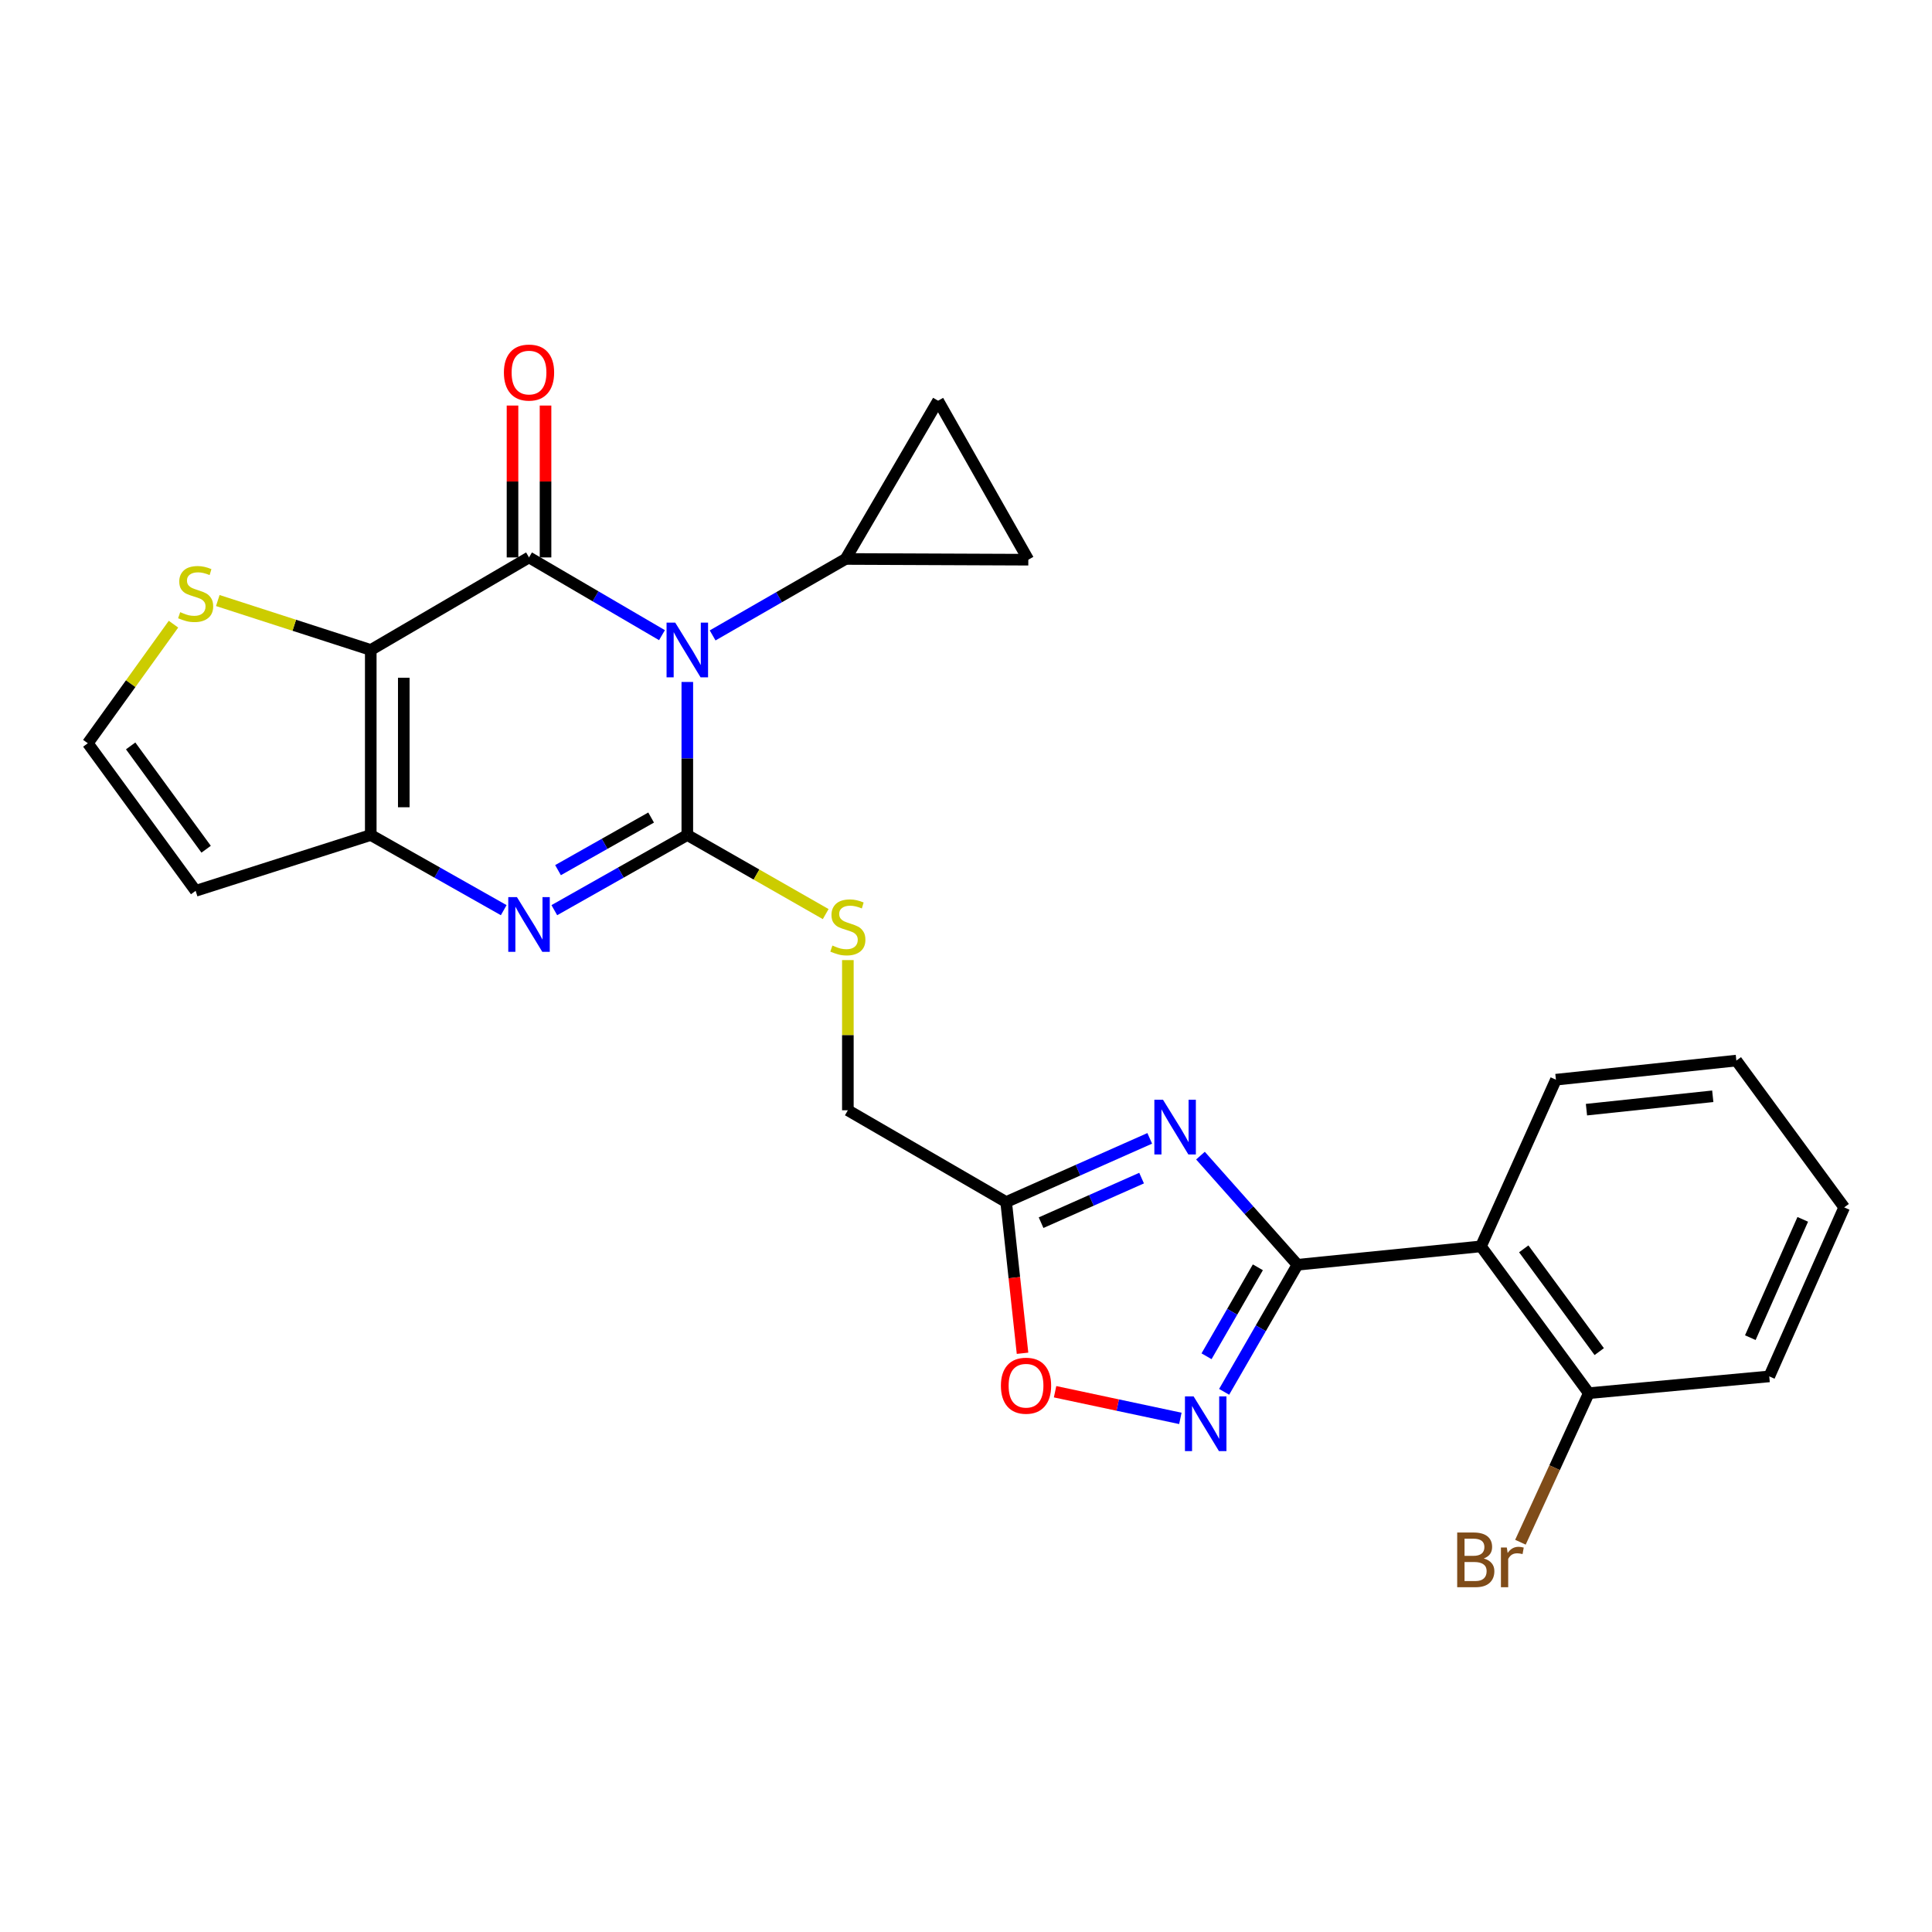 <?xml version='1.0' encoding='iso-8859-1'?>
<svg version='1.1' baseProfile='full'
              xmlns='http://www.w3.org/2000/svg'
                      xmlns:rdkit='http://www.rdkit.org/xml'
                      xmlns:xlink='http://www.w3.org/1999/xlink'
                  xml:space='preserve'
width='1000px' height='1000px' viewBox='0 0 1000 1000'>
<!-- END OF HEADER -->
<rect style='opacity:1.0;fill:#FFFFFF;stroke:none' width='1000' height='1000' x='0' y='0'> </rect>
<path class='bond-0' d='M 355.752,352.981 L 355.752,392.591' style='fill:none;fill-rule:evenodd;stroke:#0000FF;stroke-width:6px;stroke-linecap:butt;stroke-linejoin:miter;stroke-opacity:1' />
<path class='bond-0' d='M 355.752,392.591 L 355.752,432.202' style='fill:none;fill-rule:evenodd;stroke:#000000;stroke-width:6px;stroke-linecap:butt;stroke-linejoin:miter;stroke-opacity:1' />
<path class='bond-1' d='M 342.639,328.76 L 308.229,308.642' style='fill:none;fill-rule:evenodd;stroke:#0000FF;stroke-width:6px;stroke-linecap:butt;stroke-linejoin:miter;stroke-opacity:1' />
<path class='bond-1' d='M 308.229,308.642 L 273.819,288.524' style='fill:none;fill-rule:evenodd;stroke:#000000;stroke-width:6px;stroke-linecap:butt;stroke-linejoin:miter;stroke-opacity:1' />
<path class='bond-9' d='M 368.854,328.892 L 403.264,309.107' style='fill:none;fill-rule:evenodd;stroke:#0000FF;stroke-width:6px;stroke-linecap:butt;stroke-linejoin:miter;stroke-opacity:1' />
<path class='bond-9' d='M 403.264,309.107 L 437.675,289.321' style='fill:none;fill-rule:evenodd;stroke:#000000;stroke-width:6px;stroke-linecap:butt;stroke-linejoin:miter;stroke-opacity:1' />
<path class='bond-3' d='M 355.752,432.202 L 321.332,451.652' style='fill:none;fill-rule:evenodd;stroke:#000000;stroke-width:6px;stroke-linecap:butt;stroke-linejoin:miter;stroke-opacity:1' />
<path class='bond-3' d='M 321.332,451.652 L 286.912,471.102' style='fill:none;fill-rule:evenodd;stroke:#0000FF;stroke-width:6px;stroke-linecap:butt;stroke-linejoin:miter;stroke-opacity:1' />
<path class='bond-3' d='M 337.018,423.158 L 312.924,436.772' style='fill:none;fill-rule:evenodd;stroke:#000000;stroke-width:6px;stroke-linecap:butt;stroke-linejoin:miter;stroke-opacity:1' />
<path class='bond-3' d='M 312.924,436.772 L 288.83,450.387' style='fill:none;fill-rule:evenodd;stroke:#0000FF;stroke-width:6px;stroke-linecap:butt;stroke-linejoin:miter;stroke-opacity:1' />
<path class='bond-13' d='M 355.752,432.202 L 391.566,452.667' style='fill:none;fill-rule:evenodd;stroke:#000000;stroke-width:6px;stroke-linecap:butt;stroke-linejoin:miter;stroke-opacity:1' />
<path class='bond-13' d='M 391.566,452.667 L 427.379,473.131' style='fill:none;fill-rule:evenodd;stroke:#CCCC00;stroke-width:6px;stroke-linecap:butt;stroke-linejoin:miter;stroke-opacity:1' />
<path class='bond-2' d='M 273.819,288.524 L 191.906,336.426' style='fill:none;fill-rule:evenodd;stroke:#000000;stroke-width:6px;stroke-linecap:butt;stroke-linejoin:miter;stroke-opacity:1' />
<path class='bond-17' d='M 282.365,288.524 L 282.365,249.217' style='fill:none;fill-rule:evenodd;stroke:#000000;stroke-width:6px;stroke-linecap:butt;stroke-linejoin:miter;stroke-opacity:1' />
<path class='bond-17' d='M 282.365,249.217 L 282.365,209.911' style='fill:none;fill-rule:evenodd;stroke:#FF0000;stroke-width:6px;stroke-linecap:butt;stroke-linejoin:miter;stroke-opacity:1' />
<path class='bond-17' d='M 265.274,288.524 L 265.274,249.217' style='fill:none;fill-rule:evenodd;stroke:#000000;stroke-width:6px;stroke-linecap:butt;stroke-linejoin:miter;stroke-opacity:1' />
<path class='bond-17' d='M 265.274,249.217 L 265.274,209.911' style='fill:none;fill-rule:evenodd;stroke:#FF0000;stroke-width:6px;stroke-linecap:butt;stroke-linejoin:miter;stroke-opacity:1' />
<path class='bond-6' d='M 191.906,336.426 L 191.906,432.202' style='fill:none;fill-rule:evenodd;stroke:#000000;stroke-width:6px;stroke-linecap:butt;stroke-linejoin:miter;stroke-opacity:1' />
<path class='bond-6' d='M 208.997,350.793 L 208.997,417.836' style='fill:none;fill-rule:evenodd;stroke:#000000;stroke-width:6px;stroke-linecap:butt;stroke-linejoin:miter;stroke-opacity:1' />
<path class='bond-12' d='M 191.906,336.426 L 152.317,323.632' style='fill:none;fill-rule:evenodd;stroke:#000000;stroke-width:6px;stroke-linecap:butt;stroke-linejoin:miter;stroke-opacity:1' />
<path class='bond-12' d='M 152.317,323.632 L 112.728,310.838' style='fill:none;fill-rule:evenodd;stroke:#CCCC00;stroke-width:6px;stroke-linecap:butt;stroke-linejoin:miter;stroke-opacity:1' />
<path class='bond-27' d='M 260.727,471.1 L 226.316,451.651' style='fill:none;fill-rule:evenodd;stroke:#0000FF;stroke-width:6px;stroke-linecap:butt;stroke-linejoin:miter;stroke-opacity:1' />
<path class='bond-27' d='M 226.316,451.651 L 191.906,432.202' style='fill:none;fill-rule:evenodd;stroke:#000000;stroke-width:6px;stroke-linecap:butt;stroke-linejoin:miter;stroke-opacity:1' />
<path class='bond-4' d='M 671.565,654.633 L 646.461,626.393' style='fill:none;fill-rule:evenodd;stroke:#000000;stroke-width:6px;stroke-linecap:butt;stroke-linejoin:miter;stroke-opacity:1' />
<path class='bond-4' d='M 646.461,626.393 L 621.357,598.153' style='fill:none;fill-rule:evenodd;stroke:#0000FF;stroke-width:6px;stroke-linecap:butt;stroke-linejoin:miter;stroke-opacity:1' />
<path class='bond-8' d='M 671.565,654.633 L 766.544,645.119' style='fill:none;fill-rule:evenodd;stroke:#000000;stroke-width:6px;stroke-linecap:butt;stroke-linejoin:miter;stroke-opacity:1' />
<path class='bond-29' d='M 671.565,654.633 L 652.589,687.521' style='fill:none;fill-rule:evenodd;stroke:#000000;stroke-width:6px;stroke-linecap:butt;stroke-linejoin:miter;stroke-opacity:1' />
<path class='bond-29' d='M 652.589,687.521 L 633.613,720.409' style='fill:none;fill-rule:evenodd;stroke:#0000FF;stroke-width:6px;stroke-linecap:butt;stroke-linejoin:miter;stroke-opacity:1' />
<path class='bond-29' d='M 651.069,655.957 L 637.785,678.979' style='fill:none;fill-rule:evenodd;stroke:#000000;stroke-width:6px;stroke-linecap:butt;stroke-linejoin:miter;stroke-opacity:1' />
<path class='bond-29' d='M 637.785,678.979 L 624.502,702.001' style='fill:none;fill-rule:evenodd;stroke:#0000FF;stroke-width:6px;stroke-linecap:butt;stroke-linejoin:miter;stroke-opacity:1' />
<path class='bond-5' d='M 595.102,589.216 L 557.943,605.697' style='fill:none;fill-rule:evenodd;stroke:#0000FF;stroke-width:6px;stroke-linecap:butt;stroke-linejoin:miter;stroke-opacity:1' />
<path class='bond-5' d='M 557.943,605.697 L 520.785,622.179' style='fill:none;fill-rule:evenodd;stroke:#000000;stroke-width:6px;stroke-linecap:butt;stroke-linejoin:miter;stroke-opacity:1' />
<path class='bond-5' d='M 590.884,609.784 L 564.873,621.32' style='fill:none;fill-rule:evenodd;stroke:#0000FF;stroke-width:6px;stroke-linecap:butt;stroke-linejoin:miter;stroke-opacity:1' />
<path class='bond-5' d='M 564.873,621.32 L 538.862,632.857' style='fill:none;fill-rule:evenodd;stroke:#000000;stroke-width:6px;stroke-linecap:butt;stroke-linejoin:miter;stroke-opacity:1' />
<path class='bond-14' d='M 191.906,432.202 L 101.266,461.096' style='fill:none;fill-rule:evenodd;stroke:#000000;stroke-width:6px;stroke-linecap:butt;stroke-linejoin:miter;stroke-opacity:1' />
<path class='bond-7' d='M 610.954,734.154 L 578.532,727.256' style='fill:none;fill-rule:evenodd;stroke:#0000FF;stroke-width:6px;stroke-linecap:butt;stroke-linejoin:miter;stroke-opacity:1' />
<path class='bond-7' d='M 578.532,727.256 L 546.11,720.358' style='fill:none;fill-rule:evenodd;stroke:#FF0000;stroke-width:6px;stroke-linecap:butt;stroke-linejoin:miter;stroke-opacity:1' />
<path class='bond-19' d='M 766.544,645.119 L 822.356,721.107' style='fill:none;fill-rule:evenodd;stroke:#000000;stroke-width:6px;stroke-linecap:butt;stroke-linejoin:miter;stroke-opacity:1' />
<path class='bond-19' d='M 788.691,646.4 L 827.759,699.592' style='fill:none;fill-rule:evenodd;stroke:#000000;stroke-width:6px;stroke-linecap:butt;stroke-linejoin:miter;stroke-opacity:1' />
<path class='bond-22' d='M 766.544,645.119 L 805.341,558.847' style='fill:none;fill-rule:evenodd;stroke:#000000;stroke-width:6px;stroke-linecap:butt;stroke-linejoin:miter;stroke-opacity:1' />
<path class='bond-15' d='M 437.675,289.321 L 485.558,207.408' style='fill:none;fill-rule:evenodd;stroke:#000000;stroke-width:6px;stroke-linecap:butt;stroke-linejoin:miter;stroke-opacity:1' />
<path class='bond-16' d='M 437.675,289.321 L 532.255,289.701' style='fill:none;fill-rule:evenodd;stroke:#000000;stroke-width:6px;stroke-linecap:butt;stroke-linejoin:miter;stroke-opacity:1' />
<path class='bond-10' d='M 520.785,622.179 L 438.852,574.675' style='fill:none;fill-rule:evenodd;stroke:#000000;stroke-width:6px;stroke-linecap:butt;stroke-linejoin:miter;stroke-opacity:1' />
<path class='bond-11' d='M 520.785,622.179 L 525.022,661.314' style='fill:none;fill-rule:evenodd;stroke:#000000;stroke-width:6px;stroke-linecap:butt;stroke-linejoin:miter;stroke-opacity:1' />
<path class='bond-11' d='M 525.022,661.314 L 529.259,700.449' style='fill:none;fill-rule:evenodd;stroke:#FF0000;stroke-width:6px;stroke-linecap:butt;stroke-linejoin:miter;stroke-opacity:1' />
<path class='bond-18' d='M 89.797,323.075 L 67.626,353.892' style='fill:none;fill-rule:evenodd;stroke:#CCCC00;stroke-width:6px;stroke-linecap:butt;stroke-linejoin:miter;stroke-opacity:1' />
<path class='bond-18' d='M 67.626,353.892 L 45.455,384.708' style='fill:none;fill-rule:evenodd;stroke:#000000;stroke-width:6px;stroke-linecap:butt;stroke-linejoin:miter;stroke-opacity:1' />
<path class='bond-20' d='M 438.852,496.942 L 438.852,535.808' style='fill:none;fill-rule:evenodd;stroke:#CCCC00;stroke-width:6px;stroke-linecap:butt;stroke-linejoin:miter;stroke-opacity:1' />
<path class='bond-20' d='M 438.852,535.808 L 438.852,574.675' style='fill:none;fill-rule:evenodd;stroke:#000000;stroke-width:6px;stroke-linecap:butt;stroke-linejoin:miter;stroke-opacity:1' />
<path class='bond-28' d='M 101.266,461.096 L 45.455,384.708' style='fill:none;fill-rule:evenodd;stroke:#000000;stroke-width:6px;stroke-linecap:butt;stroke-linejoin:miter;stroke-opacity:1' />
<path class='bond-28' d='M 106.694,439.555 L 67.626,386.084' style='fill:none;fill-rule:evenodd;stroke:#000000;stroke-width:6px;stroke-linecap:butt;stroke-linejoin:miter;stroke-opacity:1' />
<path class='bond-26' d='M 485.558,207.408 L 532.255,289.701' style='fill:none;fill-rule:evenodd;stroke:#000000;stroke-width:6px;stroke-linecap:butt;stroke-linejoin:miter;stroke-opacity:1' />
<path class='bond-21' d='M 822.356,721.107 L 804.663,759.681' style='fill:none;fill-rule:evenodd;stroke:#000000;stroke-width:6px;stroke-linecap:butt;stroke-linejoin:miter;stroke-opacity:1' />
<path class='bond-21' d='M 804.663,759.681 L 786.97,798.255' style='fill:none;fill-rule:evenodd;stroke:#7F4C19;stroke-width:6px;stroke-linecap:butt;stroke-linejoin:miter;stroke-opacity:1' />
<path class='bond-23' d='M 822.356,721.107 L 915.768,712.419' style='fill:none;fill-rule:evenodd;stroke:#000000;stroke-width:6px;stroke-linecap:butt;stroke-linejoin:miter;stroke-opacity:1' />
<path class='bond-24' d='M 805.341,558.847 L 898.734,548.953' style='fill:none;fill-rule:evenodd;stroke:#000000;stroke-width:6px;stroke-linecap:butt;stroke-linejoin:miter;stroke-opacity:1' />
<path class='bond-24' d='M 821.15,574.359 L 886.525,567.433' style='fill:none;fill-rule:evenodd;stroke:#000000;stroke-width:6px;stroke-linecap:butt;stroke-linejoin:miter;stroke-opacity:1' />
<path class='bond-30' d='M 915.768,712.419 L 954.545,624.942' style='fill:none;fill-rule:evenodd;stroke:#000000;stroke-width:6px;stroke-linecap:butt;stroke-linejoin:miter;stroke-opacity:1' />
<path class='bond-30' d='M 905.96,692.371 L 933.104,631.137' style='fill:none;fill-rule:evenodd;stroke:#000000;stroke-width:6px;stroke-linecap:butt;stroke-linejoin:miter;stroke-opacity:1' />
<path class='bond-25' d='M 898.734,548.953 L 954.545,624.942' style='fill:none;fill-rule:evenodd;stroke:#000000;stroke-width:6px;stroke-linecap:butt;stroke-linejoin:miter;stroke-opacity:1' />
<path  class='atom-0' d='M 349.492 322.266
L 358.772 337.266
Q 359.692 338.746, 361.172 341.426
Q 362.652 344.106, 362.732 344.266
L 362.732 322.266
L 366.492 322.266
L 366.492 350.586
L 362.612 350.586
L 352.652 334.186
Q 351.492 332.266, 350.252 330.066
Q 349.052 327.866, 348.692 327.186
L 348.692 350.586
L 345.012 350.586
L 345.012 322.266
L 349.492 322.266
' fill='#0000FF'/>
<path  class='atom-4' d='M 267.559 464.34
L 276.839 479.34
Q 277.759 480.82, 279.239 483.5
Q 280.719 486.18, 280.799 486.34
L 280.799 464.34
L 284.559 464.34
L 284.559 492.66
L 280.679 492.66
L 270.719 476.26
Q 269.559 474.34, 268.319 472.14
Q 267.119 469.94, 266.759 469.26
L 266.759 492.66
L 263.079 492.66
L 263.079 464.34
L 267.559 464.34
' fill='#0000FF'/>
<path  class='atom-6' d='M 601.974 569.232
L 611.254 584.232
Q 612.174 585.712, 613.654 588.392
Q 615.134 591.072, 615.214 591.232
L 615.214 569.232
L 618.974 569.232
L 618.974 597.552
L 615.094 597.552
L 605.134 581.152
Q 603.974 579.232, 602.734 577.032
Q 601.534 574.832, 601.174 574.152
L 601.174 597.552
L 597.494 597.552
L 597.494 569.232
L 601.974 569.232
' fill='#0000FF'/>
<path  class='atom-8' d='M 617.811 722.785
L 627.091 737.785
Q 628.011 739.265, 629.491 741.945
Q 630.971 744.625, 631.051 744.785
L 631.051 722.785
L 634.811 722.785
L 634.811 751.105
L 630.931 751.105
L 620.971 734.705
Q 619.811 732.785, 618.571 730.585
Q 617.371 728.385, 617.011 727.705
L 617.011 751.105
L 613.331 751.105
L 613.331 722.785
L 617.811 722.785
' fill='#0000FF'/>
<path  class='atom-12' d='M 518.068 717.237
Q 518.068 710.437, 521.428 706.637
Q 524.788 702.837, 531.068 702.837
Q 537.348 702.837, 540.708 706.637
Q 544.068 710.437, 544.068 717.237
Q 544.068 724.117, 540.668 728.037
Q 537.268 731.917, 531.068 731.917
Q 524.828 731.917, 521.428 728.037
Q 518.068 724.157, 518.068 717.237
M 531.068 728.717
Q 535.388 728.717, 537.708 725.837
Q 540.068 722.917, 540.068 717.237
Q 540.068 711.677, 537.708 708.877
Q 535.388 706.037, 531.068 706.037
Q 526.748 706.037, 524.388 708.837
Q 522.068 711.637, 522.068 717.237
Q 522.068 722.957, 524.388 725.837
Q 526.748 728.717, 531.068 728.717
' fill='#FF0000'/>
<path  class='atom-13' d='M 93.266 316.854
Q 93.586 316.974, 94.906 317.534
Q 96.226 318.094, 97.666 318.454
Q 99.146 318.774, 100.586 318.774
Q 103.266 318.774, 104.826 317.494
Q 106.386 316.174, 106.386 313.894
Q 106.386 312.334, 105.586 311.374
Q 104.826 310.414, 103.626 309.894
Q 102.426 309.374, 100.426 308.774
Q 97.906 308.014, 96.386 307.294
Q 94.906 306.574, 93.826 305.054
Q 92.786 303.534, 92.786 300.974
Q 92.786 297.414, 95.186 295.214
Q 97.626 293.014, 102.426 293.014
Q 105.706 293.014, 109.426 294.574
L 108.506 297.654
Q 105.106 296.254, 102.546 296.254
Q 99.786 296.254, 98.266 297.414
Q 96.746 298.534, 96.786 300.494
Q 96.786 302.014, 97.546 302.934
Q 98.346 303.854, 99.466 304.374
Q 100.626 304.894, 102.546 305.494
Q 105.106 306.294, 106.626 307.094
Q 108.146 307.894, 109.226 309.534
Q 110.346 311.134, 110.346 313.894
Q 110.346 317.814, 107.706 319.934
Q 105.106 322.014, 100.746 322.014
Q 98.226 322.014, 96.306 321.454
Q 94.426 320.934, 92.186 320.014
L 93.266 316.854
' fill='#CCCC00'/>
<path  class='atom-14' d='M 430.852 489.407
Q 431.172 489.527, 432.492 490.087
Q 433.812 490.647, 435.252 491.007
Q 436.732 491.327, 438.172 491.327
Q 440.852 491.327, 442.412 490.047
Q 443.972 488.727, 443.972 486.447
Q 443.972 484.887, 443.172 483.927
Q 442.412 482.967, 441.212 482.447
Q 440.012 481.927, 438.012 481.327
Q 435.492 480.567, 433.972 479.847
Q 432.492 479.127, 431.412 477.607
Q 430.372 476.087, 430.372 473.527
Q 430.372 469.967, 432.772 467.767
Q 435.212 465.567, 440.012 465.567
Q 443.292 465.567, 447.012 467.127
L 446.092 470.207
Q 442.692 468.807, 440.132 468.807
Q 437.372 468.807, 435.852 469.967
Q 434.332 471.087, 434.372 473.047
Q 434.372 474.567, 435.132 475.487
Q 435.932 476.407, 437.052 476.927
Q 438.212 477.447, 440.132 478.047
Q 442.692 478.847, 444.212 479.647
Q 445.732 480.447, 446.812 482.087
Q 447.932 483.687, 447.932 486.447
Q 447.932 490.367, 445.292 492.487
Q 442.692 494.567, 438.332 494.567
Q 435.812 494.567, 433.892 494.007
Q 432.012 493.487, 429.772 492.567
L 430.852 489.407
' fill='#CCCC00'/>
<path  class='atom-18' d='M 260.819 192.837
Q 260.819 186.037, 264.179 182.237
Q 267.539 178.437, 273.819 178.437
Q 280.099 178.437, 283.459 182.237
Q 286.819 186.037, 286.819 192.837
Q 286.819 199.717, 283.419 203.637
Q 280.019 207.517, 273.819 207.517
Q 267.579 207.517, 264.179 203.637
Q 260.819 199.757, 260.819 192.837
M 273.819 204.317
Q 278.139 204.317, 280.459 201.437
Q 282.819 198.517, 282.819 192.837
Q 282.819 187.277, 280.459 184.477
Q 278.139 181.637, 273.819 181.637
Q 269.499 181.637, 267.139 184.437
Q 264.819 187.237, 264.819 192.837
Q 264.819 198.557, 267.139 201.437
Q 269.499 204.317, 273.819 204.317
' fill='#FF0000'/>
<path  class='atom-22' d='M 768.001 806.668
Q 770.721 807.428, 772.081 809.108
Q 773.481 810.748, 773.481 813.188
Q 773.481 817.108, 770.961 819.348
Q 768.481 821.548, 763.761 821.548
L 754.241 821.548
L 754.241 793.228
L 762.601 793.228
Q 767.441 793.228, 769.881 795.188
Q 772.321 797.148, 772.321 800.748
Q 772.321 805.028, 768.001 806.668
M 758.041 796.428
L 758.041 805.308
L 762.601 805.308
Q 765.401 805.308, 766.841 804.188
Q 768.321 803.028, 768.321 800.748
Q 768.321 796.428, 762.601 796.428
L 758.041 796.428
M 763.761 818.348
Q 766.521 818.348, 768.001 817.028
Q 769.481 815.708, 769.481 813.188
Q 769.481 810.868, 767.841 809.708
Q 766.241 808.508, 763.161 808.508
L 758.041 808.508
L 758.041 818.348
L 763.761 818.348
' fill='#7F4C19'/>
<path  class='atom-22' d='M 779.921 800.988
L 780.361 803.828
Q 782.521 800.628, 786.041 800.628
Q 787.161 800.628, 788.681 801.028
L 788.081 804.388
Q 786.361 803.988, 785.401 803.988
Q 783.721 803.988, 782.601 804.668
Q 781.521 805.308, 780.641 806.868
L 780.641 821.548
L 776.881 821.548
L 776.881 800.988
L 779.921 800.988
' fill='#7F4C19'/>
</svg>
